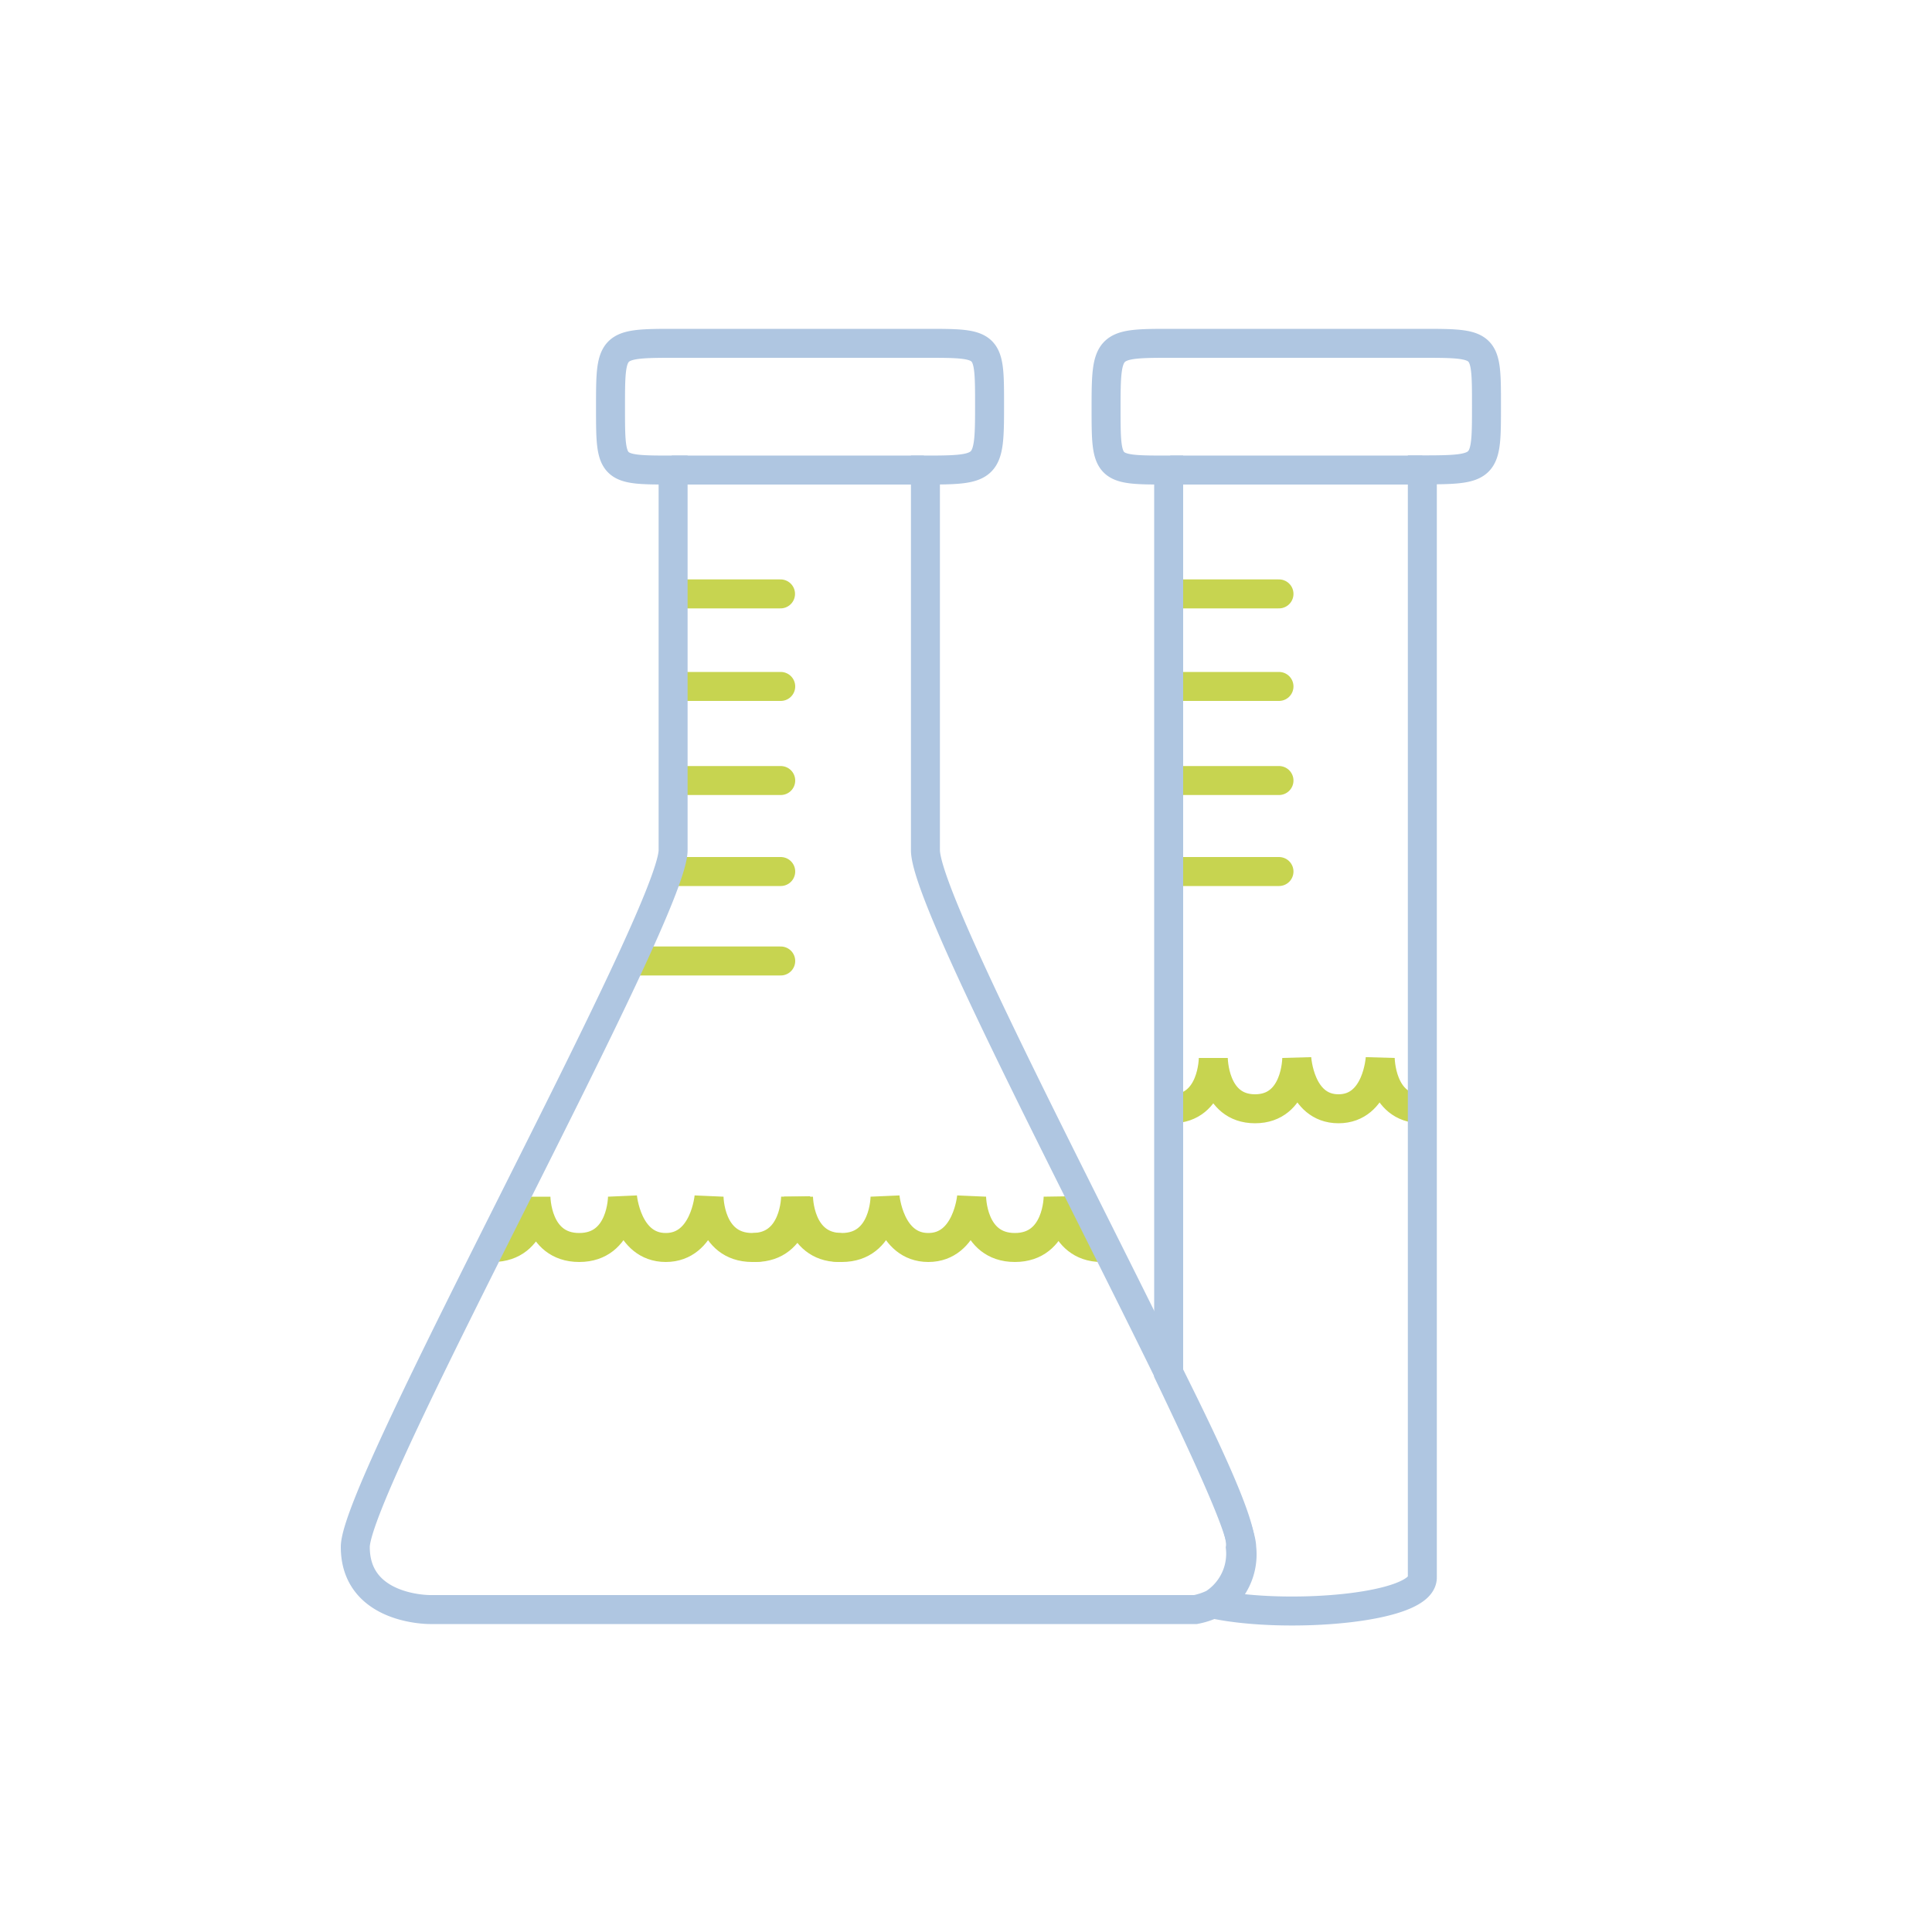 <svg id="Слой_1" data-name="Слой 1" xmlns="http://www.w3.org/2000/svg" viewBox="0 0 100 100"><defs><style>.cls-1,.cls-2{fill:none;stroke-miterlimit:10;stroke-width:1.5px;}.cls-1{stroke:#c7d450;stroke-linecap:round;}.cls-2{stroke:#afc6e1;}</style></defs><title>icn_map_research</title><line class="cls-1" x1="60.57" y1="30.74" x2="66.2" y2="30.74"/><path class="cls-1" d="M25.5,64.57c2.24,0,2.24-2.63,2.24-2.63s0,2.63,2.24,2.63,2.24-2.63,2.24-2.63.23,2.63,2.24,2.63,2.24-2.63,2.24-2.63,0,2.63,2.24,2.63,2.24-2.63,2.24-2.63.08,2.63,2.24,2.63"/><path class="cls-1" d="M39.09,64.57c2.24,0,2.24-2.63,2.24-2.63s0,2.63,2.24,2.63,2.24-2.63,2.24-2.63.23,2.63,2.24,2.63,2.24-2.63,2.24-2.63,0,2.63,2.24,2.63,2.24-2.63,2.24-2.63.08,2.63,2.24,2.63"/><path class="cls-1" d="M60.64,57.39c2.16,0,2.16-2.63,2.16-2.63s0,2.63,2.16,2.63,2.16-2.63,2.16-2.63.15,2.63,2.16,2.63,2.16-2.63,2.16-2.63,0,2.63,2.16,2.63"/><line class="cls-1" x1="35" y1="30.74" x2="40.4" y2="30.74"/><line class="cls-1" x1="35" y1="35.53" x2="40.41" y2="35.53"/><line class="cls-1" x1="35" y1="40.4" x2="40.41" y2="40.4"/><line class="cls-1" x1="35" y1="45.11" x2="40.41" y2="45.11"/><line class="cls-1" x1="32.84" y1="49.74" x2="40.41" y2="49.74"/><line class="cls-1" x1="60.57" y1="35.53" x2="66.2" y2="35.53"/><line class="cls-1" x1="60.57" y1="40.4" x2="66.2" y2="40.4"/><line class="cls-1" x1="60.57" y1="45.11" x2="66.2" y2="45.11"/><path class="cls-2" d="M60.49,71.06C55.62,61.1,47.9,46.42,47.9,44V24.33c3.24,0,3.32-.08,3.32-3.32s0-3.24-3.32-3.24H34.84c-3.24,0-3.24.08-3.24,3.32s0,3.24,3.24,3.24h0V44c0,3.32-16.45,32.83-16.45,36.07s3.78,3.24,3.86,3.24H61.88a3.69,3.69,0,0,0,.93-.31A3.07,3.07,0,0,0,64.2,80.1C64.35,79.1,62.73,75.54,60.49,71.06Z"/><path class="cls-2" d="M76.94,21c0,3.24,0,3.32-3.32,3.32V81.65c0,1.62-7,2.16-10.74,1.39a3.07,3.07,0,0,0,1.39-2.94c0-.93-1.62-4.48-3.78-9V24.33h0c-3.24,0-3.24,0-3.24-3.24s.08-3.32,3.24-3.32H73.54C76.94,17.77,76.94,17.77,76.94,21Z"/><line class="cls-2" x1="34.77" y1="24.33" x2="47.82" y2="24.33"/><line class="cls-2" x1="60.57" y1="24.33" x2="73.62" y2="24.33"/></svg>